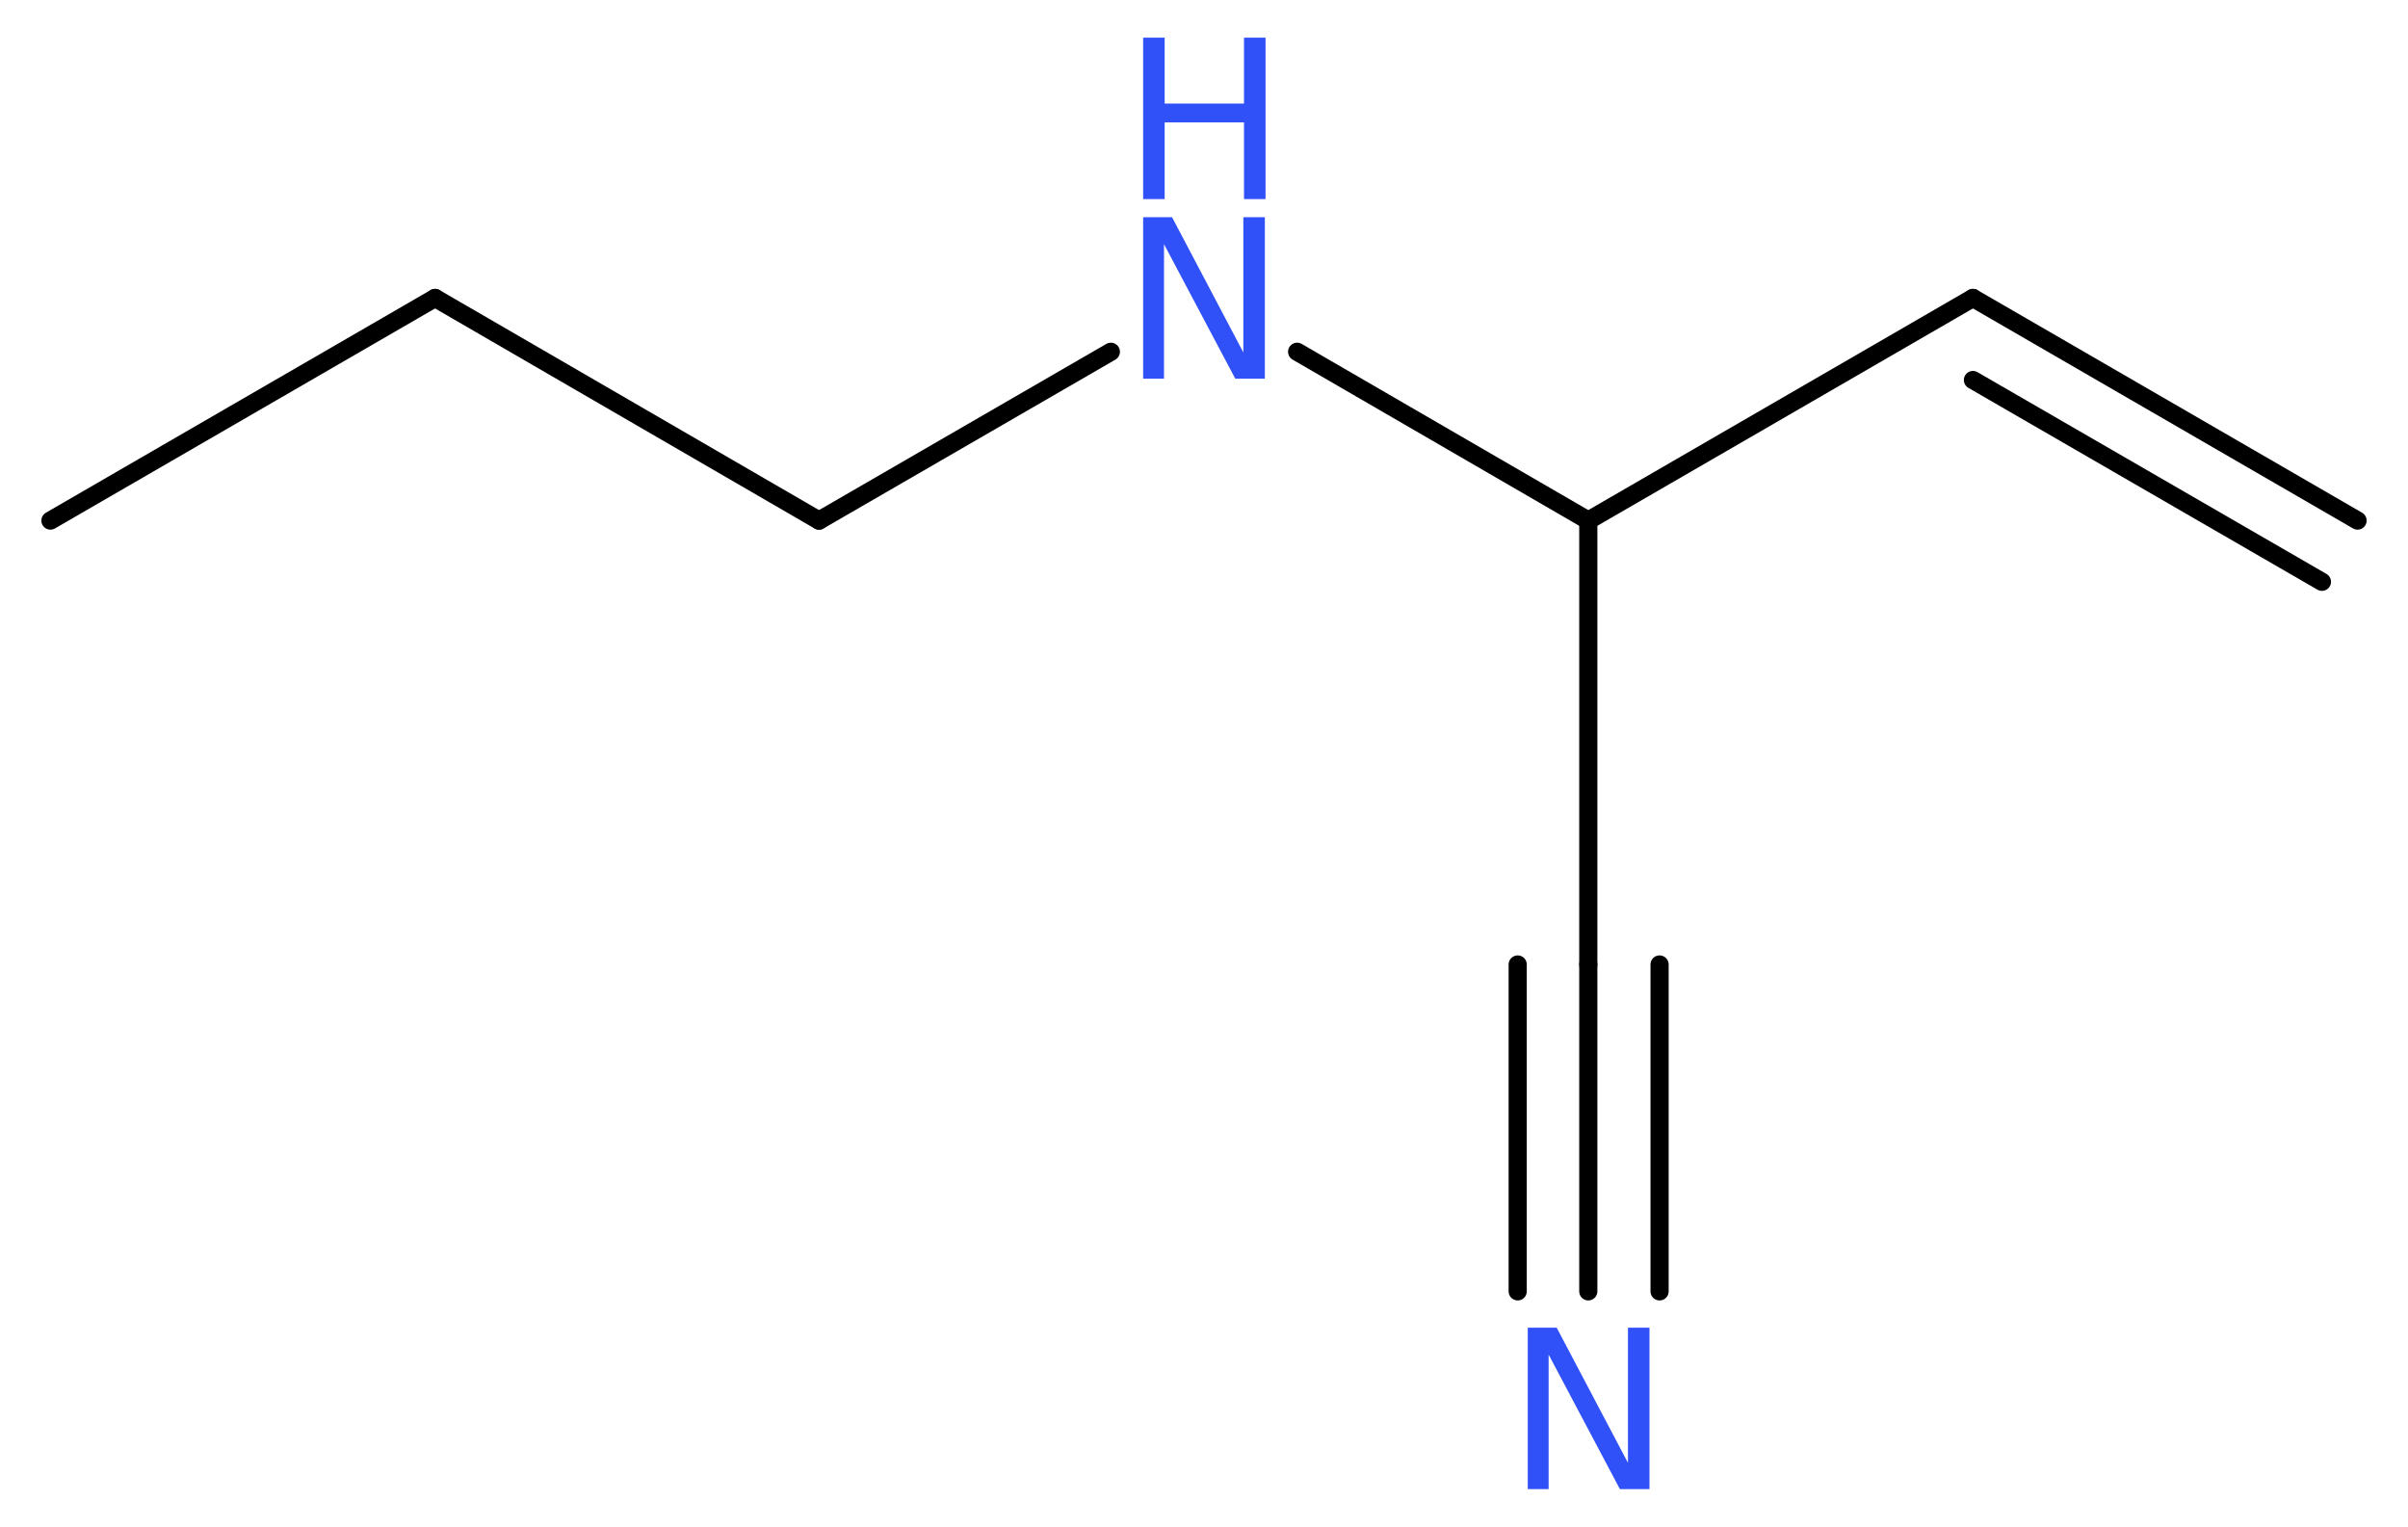 <?xml version='1.0' encoding='UTF-8'?>
<!DOCTYPE svg PUBLIC "-//W3C//DTD SVG 1.1//EN" "http://www.w3.org/Graphics/SVG/1.1/DTD/svg11.dtd">
<svg version='1.2' xmlns='http://www.w3.org/2000/svg' xmlns:xlink='http://www.w3.org/1999/xlink' width='35.81mm' height='22.7mm' viewBox='0 0 35.81 22.7'>
  <desc>Generated by the Chemistry Development Kit (http://github.com/cdk)</desc>
  <g stroke-linecap='round' stroke-linejoin='round' stroke='#000000' stroke-width='.27' fill='#3050F8'>
    <rect x='.0' y='.0' width='36.0' height='23.0' fill='#FFFFFF' stroke='none'/>
    <g id='mol1' class='mol'>
      <g id='mol1bnd1' class='bond'>
        <line x1='29.34' y1='4.43' x2='35.06' y2='7.74'/>
        <line x1='29.34' y1='5.65' x2='34.53' y2='8.65'/>
      </g>
      <line id='mol1bnd2' class='bond' x1='29.34' y1='4.43' x2='23.62' y2='7.74'/>
      <line id='mol1bnd3' class='bond' x1='23.62' y1='7.74' x2='23.62' y2='14.34'/>
      <g id='mol1bnd4' class='bond'>
        <line x1='23.62' y1='14.34' x2='23.62' y2='19.2'/>
        <line x1='24.68' y1='14.34' x2='24.68' y2='19.2'/>
        <line x1='22.57' y1='14.34' x2='22.57' y2='19.2'/>
      </g>
      <line id='mol1bnd5' class='bond' x1='23.62' y1='7.74' x2='19.29' y2='5.23'/>
      <line id='mol1bnd6' class='bond' x1='16.52' y1='5.23' x2='12.18' y2='7.74'/>
      <line id='mol1bnd7' class='bond' x1='12.18' y1='7.74' x2='6.47' y2='4.43'/>
      <line id='mol1bnd8' class='bond' x1='6.47' y1='4.43' x2='.75' y2='7.74'/>
      <path id='mol1atm5' class='atom' d='M22.72 19.74h.43l1.06 2.01v-2.01h.32v2.4h-.44l-1.06 -2.0v2.0h-.31v-2.4z' stroke='none'/>
      <g id='mol1atm6' class='atom'>
        <path d='M17.0 3.23h.43l1.06 2.01v-2.01h.32v2.4h-.44l-1.06 -2.0v2.0h-.31v-2.4z' stroke='none'/>
        <path d='M17.0 .56h.32v.98h1.18v-.98h.32v2.4h-.32v-1.14h-1.18v1.14h-.32v-2.4z' stroke='none'/>
      </g>
    </g>
  </g>
</svg>

